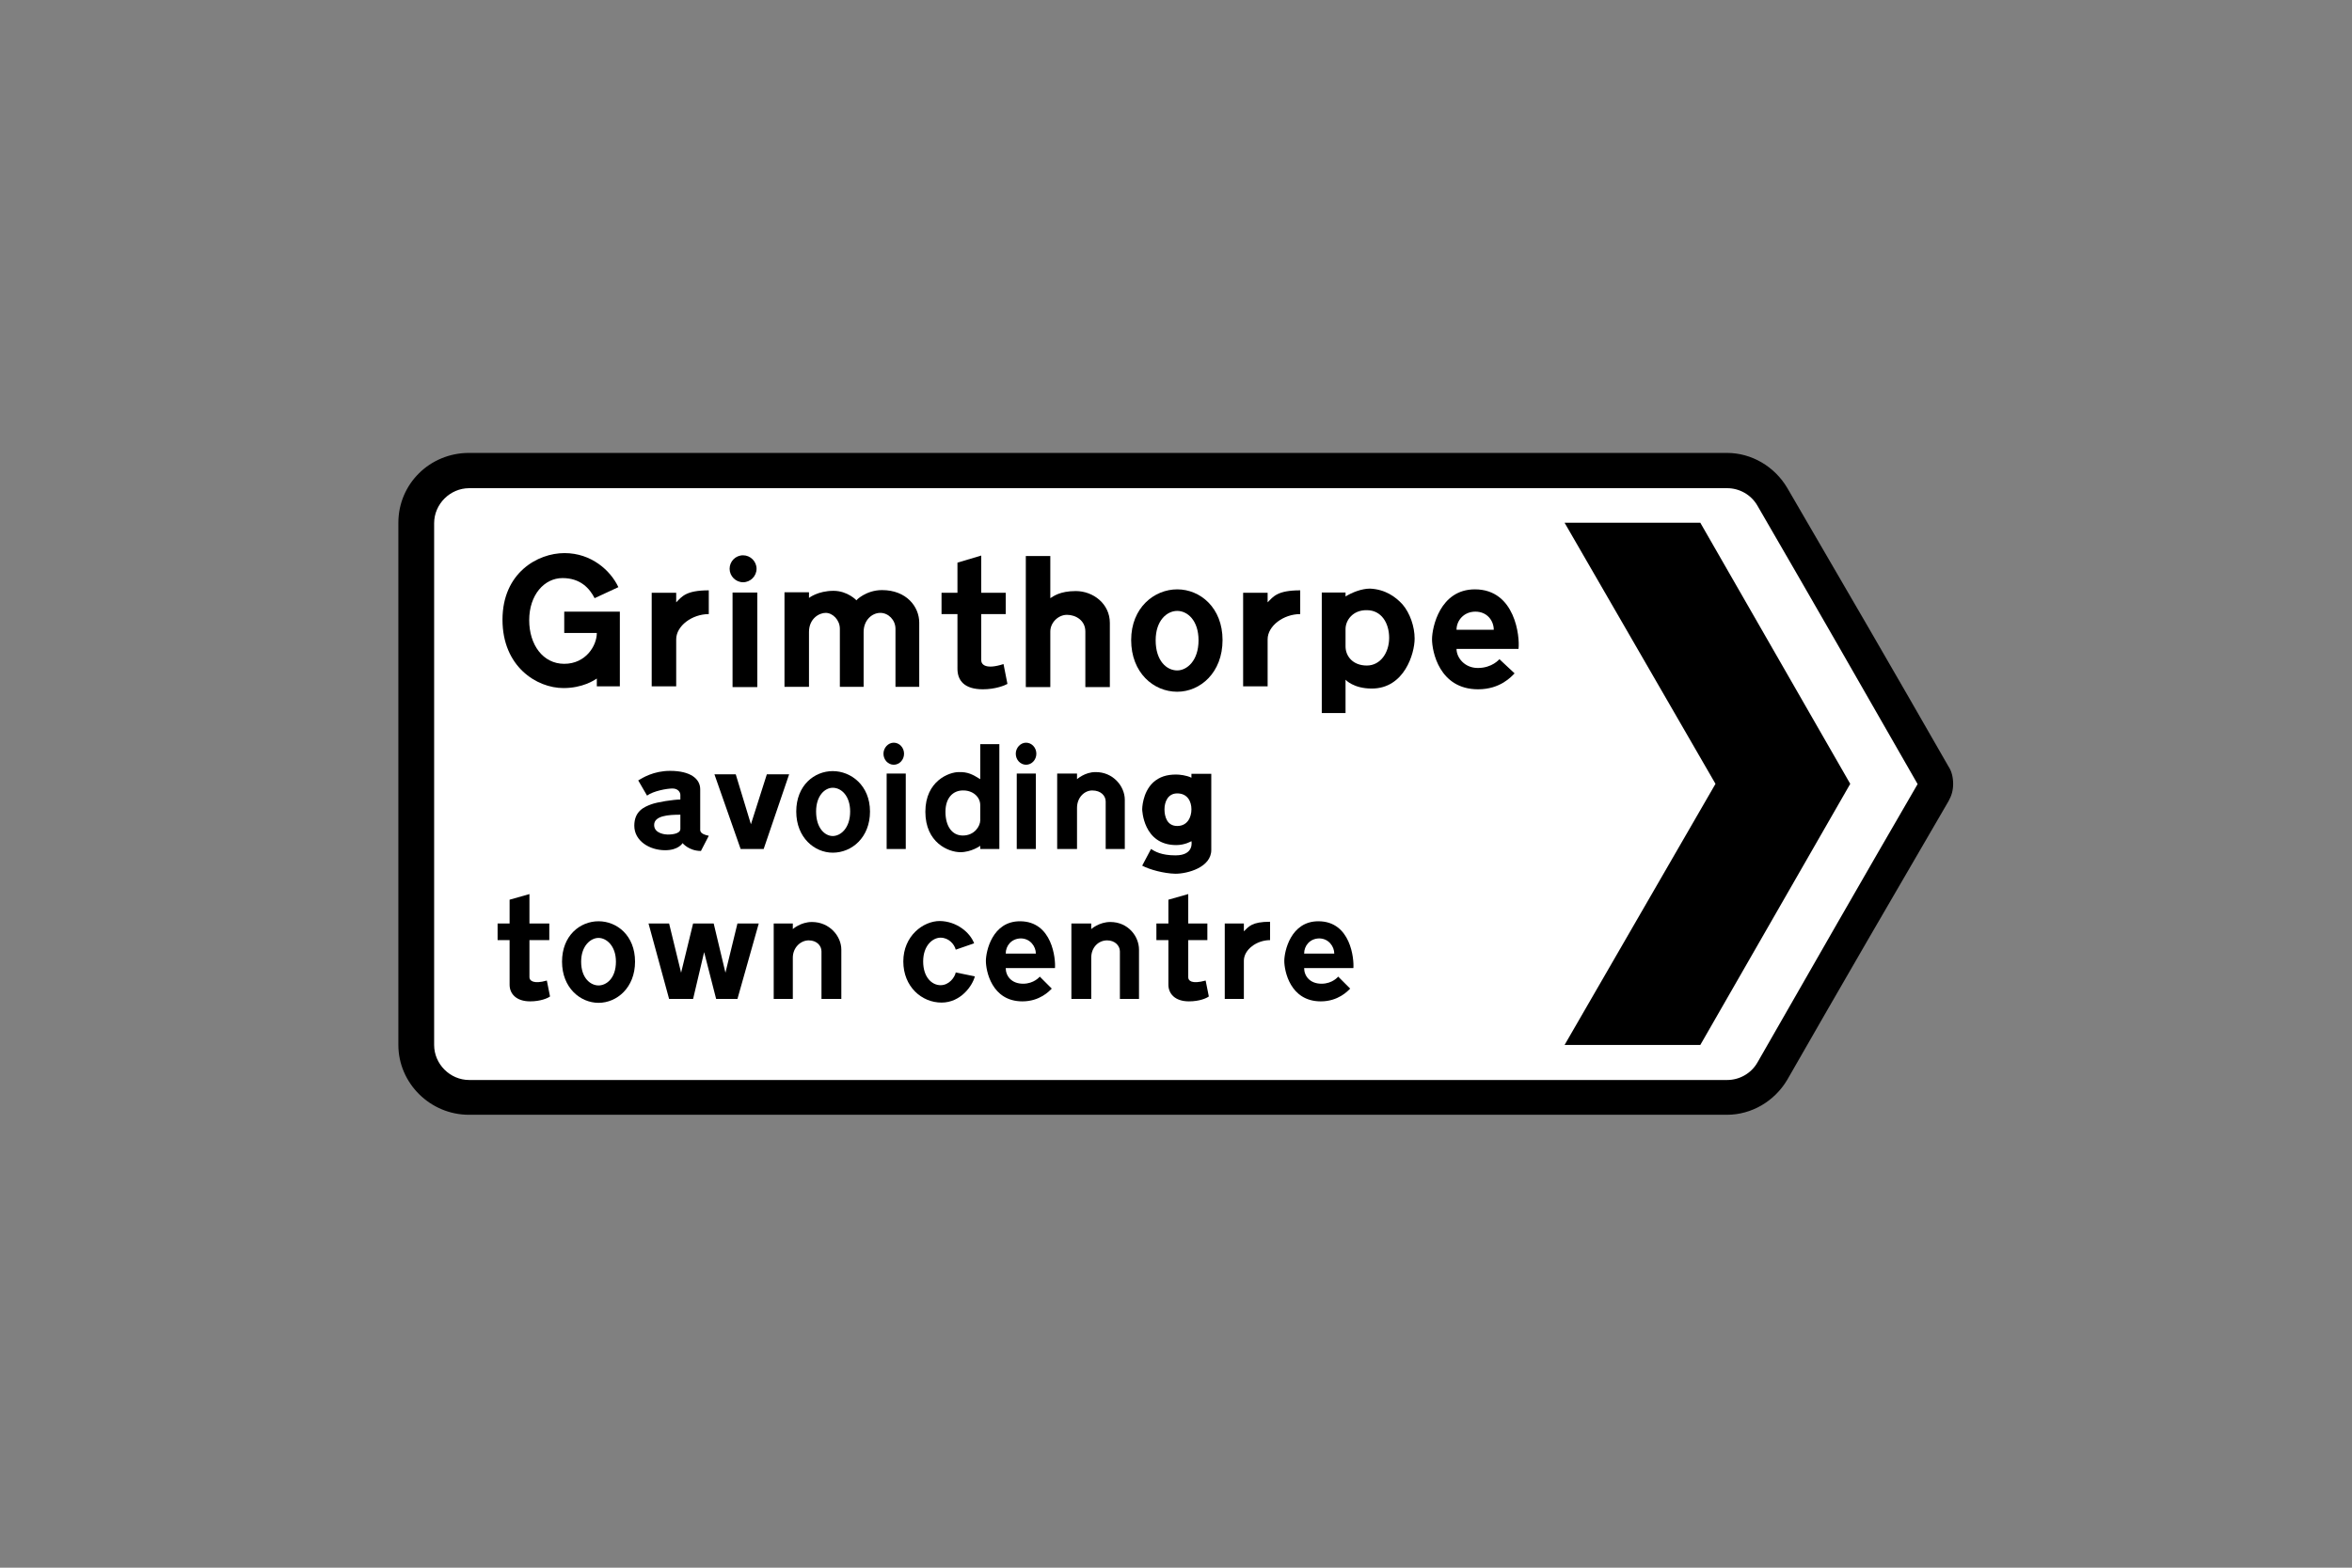 <?xml version="1.0" encoding="utf-8"?>
<!-- Generator: Adobe Illustrator 26.0.2, SVG Export Plug-In . SVG Version: 6.00 Build 0)  -->
<svg version="1.1" id="Layer_1" xmlns="http://www.w3.org/2000/svg" xmlns:xlink="http://www.w3.org/1999/xlink" x="0px" y="0px"
	 viewBox="0 0 960 640" style="enable-background:new 0 0 960 640;" xml:space="preserve">
<rect x="0" y="0" width="960" height="640" fill="#808080" stroke="none"/>
<style type="text/css">
	.st0{fill-rule:evenodd;clip-rule:evenodd;}
	.st1{fill-rule:evenodd;clip-rule:evenodd;fill:#FFFFFF;}
</style>
<g>
	<path class="st0" d="M162.6,426.6c0,15.6,13,28.5,28.8,28.5c171.1,0,342.2,0,513.5,0c10,0,19.4-5.5,24.6-14.3
		c21.7-37.9,43.7-75.8,65.8-113.7c1.3-2.3,1.9-4.5,1.9-7.1c0-2.6-0.6-5.2-1.9-7.1c-21.7-37.9-43.7-75.8-65.8-113.7
		c-5.2-8.8-14.6-14.3-24.6-14.3c-171.1,0-342.2,0-513.5,0c-15.9,0-28.8,12.6-28.8,28.5C162.6,284.4,162.6,355.3,162.6,426.6
		L162.6,426.6z"/>
	<path class="st1" d="M177.2,426.6c0,7.8,6.5,14.3,14.3,14.3c171.1,0,342.2,0,513.5,0c4.9,0,9.7-2.6,12.3-7.1l0,0
		c21.7-37.9,43.4-75.8,65.4-113.7c-21.7-37.9-43.4-75.8-65.4-113.7c-2.6-4.5-7.4-7.1-12.3-7.1c-171.1,0-342.2,0-513.5,0
		c-7.8,0-14.3,6.5-14.3,14.3C177.2,284.4,177.2,355.3,177.2,426.6L177.2,426.6z"/>
	<path class="st0" d="M242.7,244.2l9.7-4.5l0,0c-3.2-6.8-11-13.9-22-13.9s-25.3,8.1-25.3,27.2s13.9,27.9,24.9,27.9
		c7.8,0,12.6-3.2,13.6-3.9l0,0v3.2h9.4v-30.5h-22.7v8.7h13.3l0,0c0,5.2-4.5,12.6-13.3,12.6c-8.7,0-14.3-7.8-14.3-17.8
		c0-10.4,6.2-17.2,13.6-17.2S240.7,240.3,242.7,244.2L242.7,244.2z"/>
	<path class="st0" d="M594.5,257.1h15.2l0,0c0-3.6-2.6-7.4-7.5-7.4C597.5,249.7,594.5,253.3,594.5,257.1L594.5,257.1z M594.5,264.9
		h25.3l0,0c0.6-4.9-1.3-24.3-17.8-24.3c-14.3,0-17.5,15.6-17.5,20.4s2.9,20.4,18.8,20.4c9.1,0,13.6-5.2,14.9-6.5l0,0l-6.2-5.8l0,0
		c0,0-2.9,3.6-8.8,3.6C597.8,272.7,594.5,268.5,594.5,264.9L594.5,264.9z"/>
	<path class="st0" d="M428.7,244.2V227h-10v53.5h10v-22.7l0,0c0-3.6,3.2-6.8,6.8-6.8c3.6,0,7.5,2.3,7.5,6.8l0,0v22.7h10v-26.2l0,0
		c0-7.8-6.8-13-13.9-13C432.5,241.3,429.9,243.5,428.7,244.2L428.7,244.2z"/>
	<polygon class="st0" points="299,241.9 309.1,241.9 309.1,280.5 299,280.5 	"/>
	<path class="st0" d="M303.3,226.7c3,0,5.5,2.5,5.5,5.5s-2.5,5.5-5.5,5.5s-5.5-2.5-5.5-5.5S300.2,226.7,303.3,226.7"/>
	<path class="st0" d="M375.2,254.2v26.2h-9.7v-23.7l0,0c0-3.6-2.9-6.5-6.2-6.5s-6.8,2.9-6.8,7.8l0,0v22.4h-9.7v-23.7l0,0
		c0-3.6-2.9-6.5-5.8-6.5c-2.6,0-6.8,2.3-6.8,7.8l0,0v22.4h-10v-38.6h10v2.3l0,0c0,0,3.6-2.9,10-2.9c5.8,0,9.4,3.9,9.4,3.9
		c-0.3,0,3.9-4.2,10.4-4.2C370,240.9,375.2,247.7,375.2,254.2L375.2,254.2z"/>
	<path class="st0" d="M480.5,249.4c-4.2,0-8.8,3.9-8.8,12c0,8.4,4.5,12.3,8.8,12.3l0,0c3.9,0,8.7-3.9,8.7-12.3
		C489.2,253.3,484.7,249.4,480.5,249.4L480.5,249.4z M480.5,240.6c-9.4,0-18.8,7.5-18.8,20.7c0,13.3,9.1,21.1,18.8,21.1l0,0
		c9.4,0,18.5-7.8,18.5-21.1C499,248.1,489.9,240.6,480.5,240.6L480.5,240.6z"/>
	<path class="st0" d="M549.2,256.8v7.1l0,0c0,3.9,2.9,7.8,8.7,7.8c5.5,0,9.1-5.2,9.1-11.3c0-6.1-3.2-11.3-9.1-11.3
		C552.1,249,549.2,253.3,549.2,256.8L549.2,256.8z M549.2,243.5v-1.6h-9.7v49.2h9.7v-13.6l0,0c0,0,3.2,3.6,10.7,3.6
		c13.3,0,17.5-14.3,17.5-20.4c0-4.9-1.9-10.4-4.9-13.9c-2.9-3.2-7.1-6.2-13.3-6.5C555.7,240.3,551.8,241.9,549.2,243.5L549.2,243.5z
		"/>
	<path class="st0" d="M289.3,250.7v-9.7l0,0c-9.4,0-11,2.6-13.3,4.9l0,0v-3.9h-10v38.2h10V261l0,0
		C276,255.5,282.5,250.7,289.3,250.7L289.3,250.7z"/>
	<path class="st0" d="M411.2,279.2l-1.6-8.1l0,0c-7.1,2.3-9.1,0.3-9.1-1.6l0,0v-18.8h10v-8.7h-10v-15.2l-9.7,2.9v12.3h-6.5v8.7h6.5
		V273l0,0c0,4.9,2.9,8.4,10.4,8.4C406.3,281.4,410.2,279.8,411.2,279.2L411.2,279.2z"/>
	<path class="st0" d="M530.7,250.7v-9.7l0,0c-9.4,0-11,2.6-13.3,4.9l0,0v-3.9h-10v38.2h10V261l0,0
		C517.4,255.5,523.9,250.7,530.7,250.7L530.7,250.7z"/>
	<path class="st0" d="M277.7,332.6v5.8l0,0c0,2.3-4.5,2.3-5.2,2.3s-5.5-0.3-5.5-3.9C267,333,272.8,332.6,277.7,332.6L277.7,332.6z
		 M285.8,338.1v-15.9l0,0c0-4.2-3.9-7.5-12.3-7.5c-6.8,0-11.3,2.9-13,3.9l0,0l3.6,6.2l0,0c2.6-1.9,8.1-2.9,10.4-2.9s3.2,1.6,3.2,2.6
		l0,0v1.9l0,0c-2.6,0-9.4,1-12,2c-2.6,1-6.8,2.6-6.8,8.7c0,6.2,6.2,10,12.6,10c5.5,0,7.1-2.9,7.1-2.9s2.6,3.2,7.5,3.2l0,0l3.2-6.2
		l0,0C285.4,340.4,285.8,339.1,285.8,338.1L285.8,338.1z"/>
	<path class="st0" d="M400.1,328.7c0,2,0,3.9,0,6.2s-2.3,6.2-7.1,6.2c-4.5,0-7.1-3.9-7.1-9.7c0-5.8,3.2-8.7,7.1-8.7
		C396.9,322.6,400.1,325.2,400.1,328.7L400.1,328.7z M400.1,318.1c0-4.5,0-9.4,0-14.3c2.6,0,5.2,0,7.8,0c0,14.3,0,28.5,0,42.8
		c-2.6,0-5.2,0-7.8,0c0-0.3,0-0.6,0-1.3c0,0-3.6,2.6-8.1,2.6c-4.9,0-14.3-3.9-14.3-16.5c0-12.6,9.7-16.2,13.6-16.2
		C395,315.1,396.9,316.1,400.1,318.1L400.1,318.1z"/>
	<path class="st0" d="M466.2,353.4l3.6-6.8l0,0c1.6,1,4.2,2.6,10,2.6c7.8,0,6.5-5.8,6.5-5.8s-2.6,1.6-6.2,1.6
		c-13.6,0-13.9-14.6-13.9-14.6s0-6.8,4.5-11c2.6-2.3,5.5-3.2,9.4-3.2c1.3,0,4.2,0.3,6.2,1.3l0,0v-1.6h8.1v31.1l0,0
		c0,7.1-9.7,9.7-14.6,9.7C475,356.6,469.2,355,466.2,353.4L466.2,353.4z M486.3,330.4c0-3.2-1.6-6.5-5.8-6.5c-3.9,0-5.2,3.6-5.2,6.5
		s1,6.8,5.2,6.8l0,0C484.7,337.2,486.3,333.6,486.3,330.4L486.3,330.4z"/>
	<path class="st0" d="M459.1,326.5v20.1h-7.8v-19.4l0,0c0-2.3-1.9-4.5-5.5-4.5c-3.2,0-6.2,2.9-6.2,7.1l0,0v16.8h-8.1v-30.8h8.1v2.3
		l0,0c0,0,3.2-2.9,7.5-2.9C454.3,315.1,459.1,321,459.1,326.5L459.1,326.5z"/>
	<polygon class="st0" points="308.4,346.6 311.7,346.6 322.1,316.1 313,316.1 306.5,336.5 300.3,316.1 291.6,316.1 302.3,346.6 
		305.5,346.6 	"/>
	<path class="st0" d="M339.9,321.6c-3.2,0-6.8,3.2-6.8,9.7c0,6.8,3.6,10,6.8,10l0,0c3.2,0,7.1-3.2,7.1-10
		C347,324.9,343.4,321.6,339.9,321.6L339.9,321.6z M339.9,314.8c-7.5,0-14.9,5.8-14.9,16.5c0,10.7,7.5,16.8,14.9,16.8l0,0
		c7.8,0,15.2-6.2,15.2-16.8C355.1,320.6,347.3,314.8,339.9,314.8L339.9,314.8z"/>
	<polygon class="st0" points="361.9,315.8 369.7,315.8 369.7,346.6 361.9,346.6 	"/>
	<path class="st0" d="M364.8,303.2c2.3,0,4.2,2,4.2,4.5c0,2.5-1.9,4.5-4.2,4.5c-2.3,0-4.2-2-4.2-4.5
		C360.6,305.3,362.5,303.2,364.8,303.2"/>
	<polygon class="st0" points="415,315.8 422.8,315.8 422.8,346.6 415,346.6 	"/>
	<path class="st0" d="M418.8,303.2c2.3,0,4.2,2,4.2,4.5c0,2.5-1.9,4.5-4.2,4.5c-2.3,0-4.2-2-4.2-4.5
		C414.6,305.3,416.5,303.2,418.8,303.2"/>
	<path class="st0" d="M397.6,385.1l-7.5,2.6l0,0c-0.6-2.3-2.9-4.9-6.2-4.9c-3.2,0-7.1,3.2-7.1,9.7c0,6.5,3.6,9.7,7.1,9.7
		s5.8-3.2,6.2-5.2l0,0l7.8,1.6l0,0c-1,3.9-5.8,10.7-13.6,10.7c-8.1,0-15.6-6.5-15.6-16.8c0-10.4,8.1-16.5,14.9-16.5
		C390.4,376.1,395.9,380.6,397.6,385.1L397.6,385.1z"/>
	<polygon class="st0" points="298.4,407.8 301,407.8 309.7,377 301,377 296.1,397.1 291.3,377 282.9,377 278,397.1 273.1,377 
		264.7,377 273.1,407.8 282.9,407.8 287.4,388.7 292.3,407.8 295.5,407.8 	"/>
	<path class="st0" d="M224.5,406.8l-1.3-6.5l0,0c-5.5,1.6-7.1,0-7.1-1.3l0,0v-15.2h8.1V377h-8.1v-12l-8.1,2.3v9.7h-4.9v6.8h4.9V402
		l0,0c0,3.6,2.6,6.8,8.4,6.8C220.6,408.8,223.6,407.5,224.5,406.8L224.5,406.8z"/>
	<path class="st0" d="M244.3,382.9c-3.2,0-7.1,3.2-7.1,9.7c0,6.8,3.9,9.7,7.1,9.7l0,0c3.2,0,7.1-2.9,7.1-9.7
		C251.4,386.1,247.5,382.9,244.3,382.9L244.3,382.9z M244.3,376.1c-7.5,0-14.9,5.8-14.9,16.5c0,10.7,7.5,16.8,14.9,16.8l0,0
		c7.5,0,14.9-6.2,14.9-16.8C259.2,381.9,251.8,376.1,244.3,376.1L244.3,376.1z"/>
	<path class="st0" d="M343.4,387.7v20.1h-8.1v-19.4l0,0c0-2.3-1.9-4.5-5.2-4.5s-6.5,2.9-6.5,7.1l0,0v16.8h-7.8V377h7.8v2.3l0,0
		c0,0,3.2-2.9,7.8-2.9C338.6,376.4,343.4,382.2,343.4,387.7L343.4,387.7z"/>
	<path class="st0" d="M410.5,389.3h12.3l0,0c0-2.9-2.3-6.2-6.2-6.2C412.8,383.2,410.5,386.1,410.5,389.3L410.5,389.3z M410.5,395.2
		h20.1l0,0c0.3-3.6-1-19.1-14.3-19.1c-11.3,0-13.9,12.3-13.9,16.2c0,3.9,2.3,16.5,14.9,16.5c7.1,0,11-4.2,12-5.2l0,0l-4.9-4.9l0,0
		c0,0-2.3,2.9-6.8,2.9C412.8,401.6,410.5,398.4,410.5,395.2L410.5,395.2z"/>
	<path class="st0" d="M464.9,387.7v20.1h-7.8v-19.4l0,0c0-2.3-2-4.5-5.2-4.5c-3.6,0-6.5,2.9-6.5,7.1l0,0v16.8h-8.1V377h8.1v2.3l0,0
		c0,0,3.2-2.9,7.8-2.9C460.4,376.4,464.9,382.2,464.9,387.7L464.9,387.7z"/>
	<path class="st0" d="M493.4,406.8l-1.3-6.5l0,0c-5.8,1.6-7.1,0-7.1-1.3l0,0v-15.2h7.8V377H485v-12l-8.1,2.3v9.7h-4.9v6.8h4.9V402
		l0,0c0,3.6,2.6,6.8,8.4,6.8C489.6,408.8,492.5,407.5,493.4,406.8L493.4,406.8z"/>
	<path class="st0" d="M518.4,383.8v-7.5l0,0c-7.5,0-8.7,2-10.7,3.9l0,0V377h-7.8v30.8h7.8v-15.6l0,0
		C507.7,387.7,512.9,383.8,518.4,383.8L518.4,383.8z"/>
	<path class="st0" d="M532.3,389.3h12.3l0,0c0-2.9-2.3-6.2-6.2-6.2C534.6,383.2,532.3,386.1,532.3,389.3L532.3,389.3z M532.3,395.2
		h20.1l0,0c0.3-3.6-1-19.1-14.3-19.1c-11.3,0-13.9,12.3-13.9,16.2c0,3.9,2.3,16.5,14.9,16.5c7.1,0,11-4.2,12-5.2l0,0l-4.9-4.9l0,0
		c0,0-2.3,2.9-6.8,2.9C534.6,401.6,532.3,398.4,532.3,395.2L532.3,395.2z"/>
	<polygon class="st0" points="694,426.6 755.2,320 755.2,320 694,213.4 694,213.4 638.6,213.4 638.6,213.4 700.2,320 700.2,320 
		638.6,426.6 638.6,426.6 	"/>
</g>
</svg>
